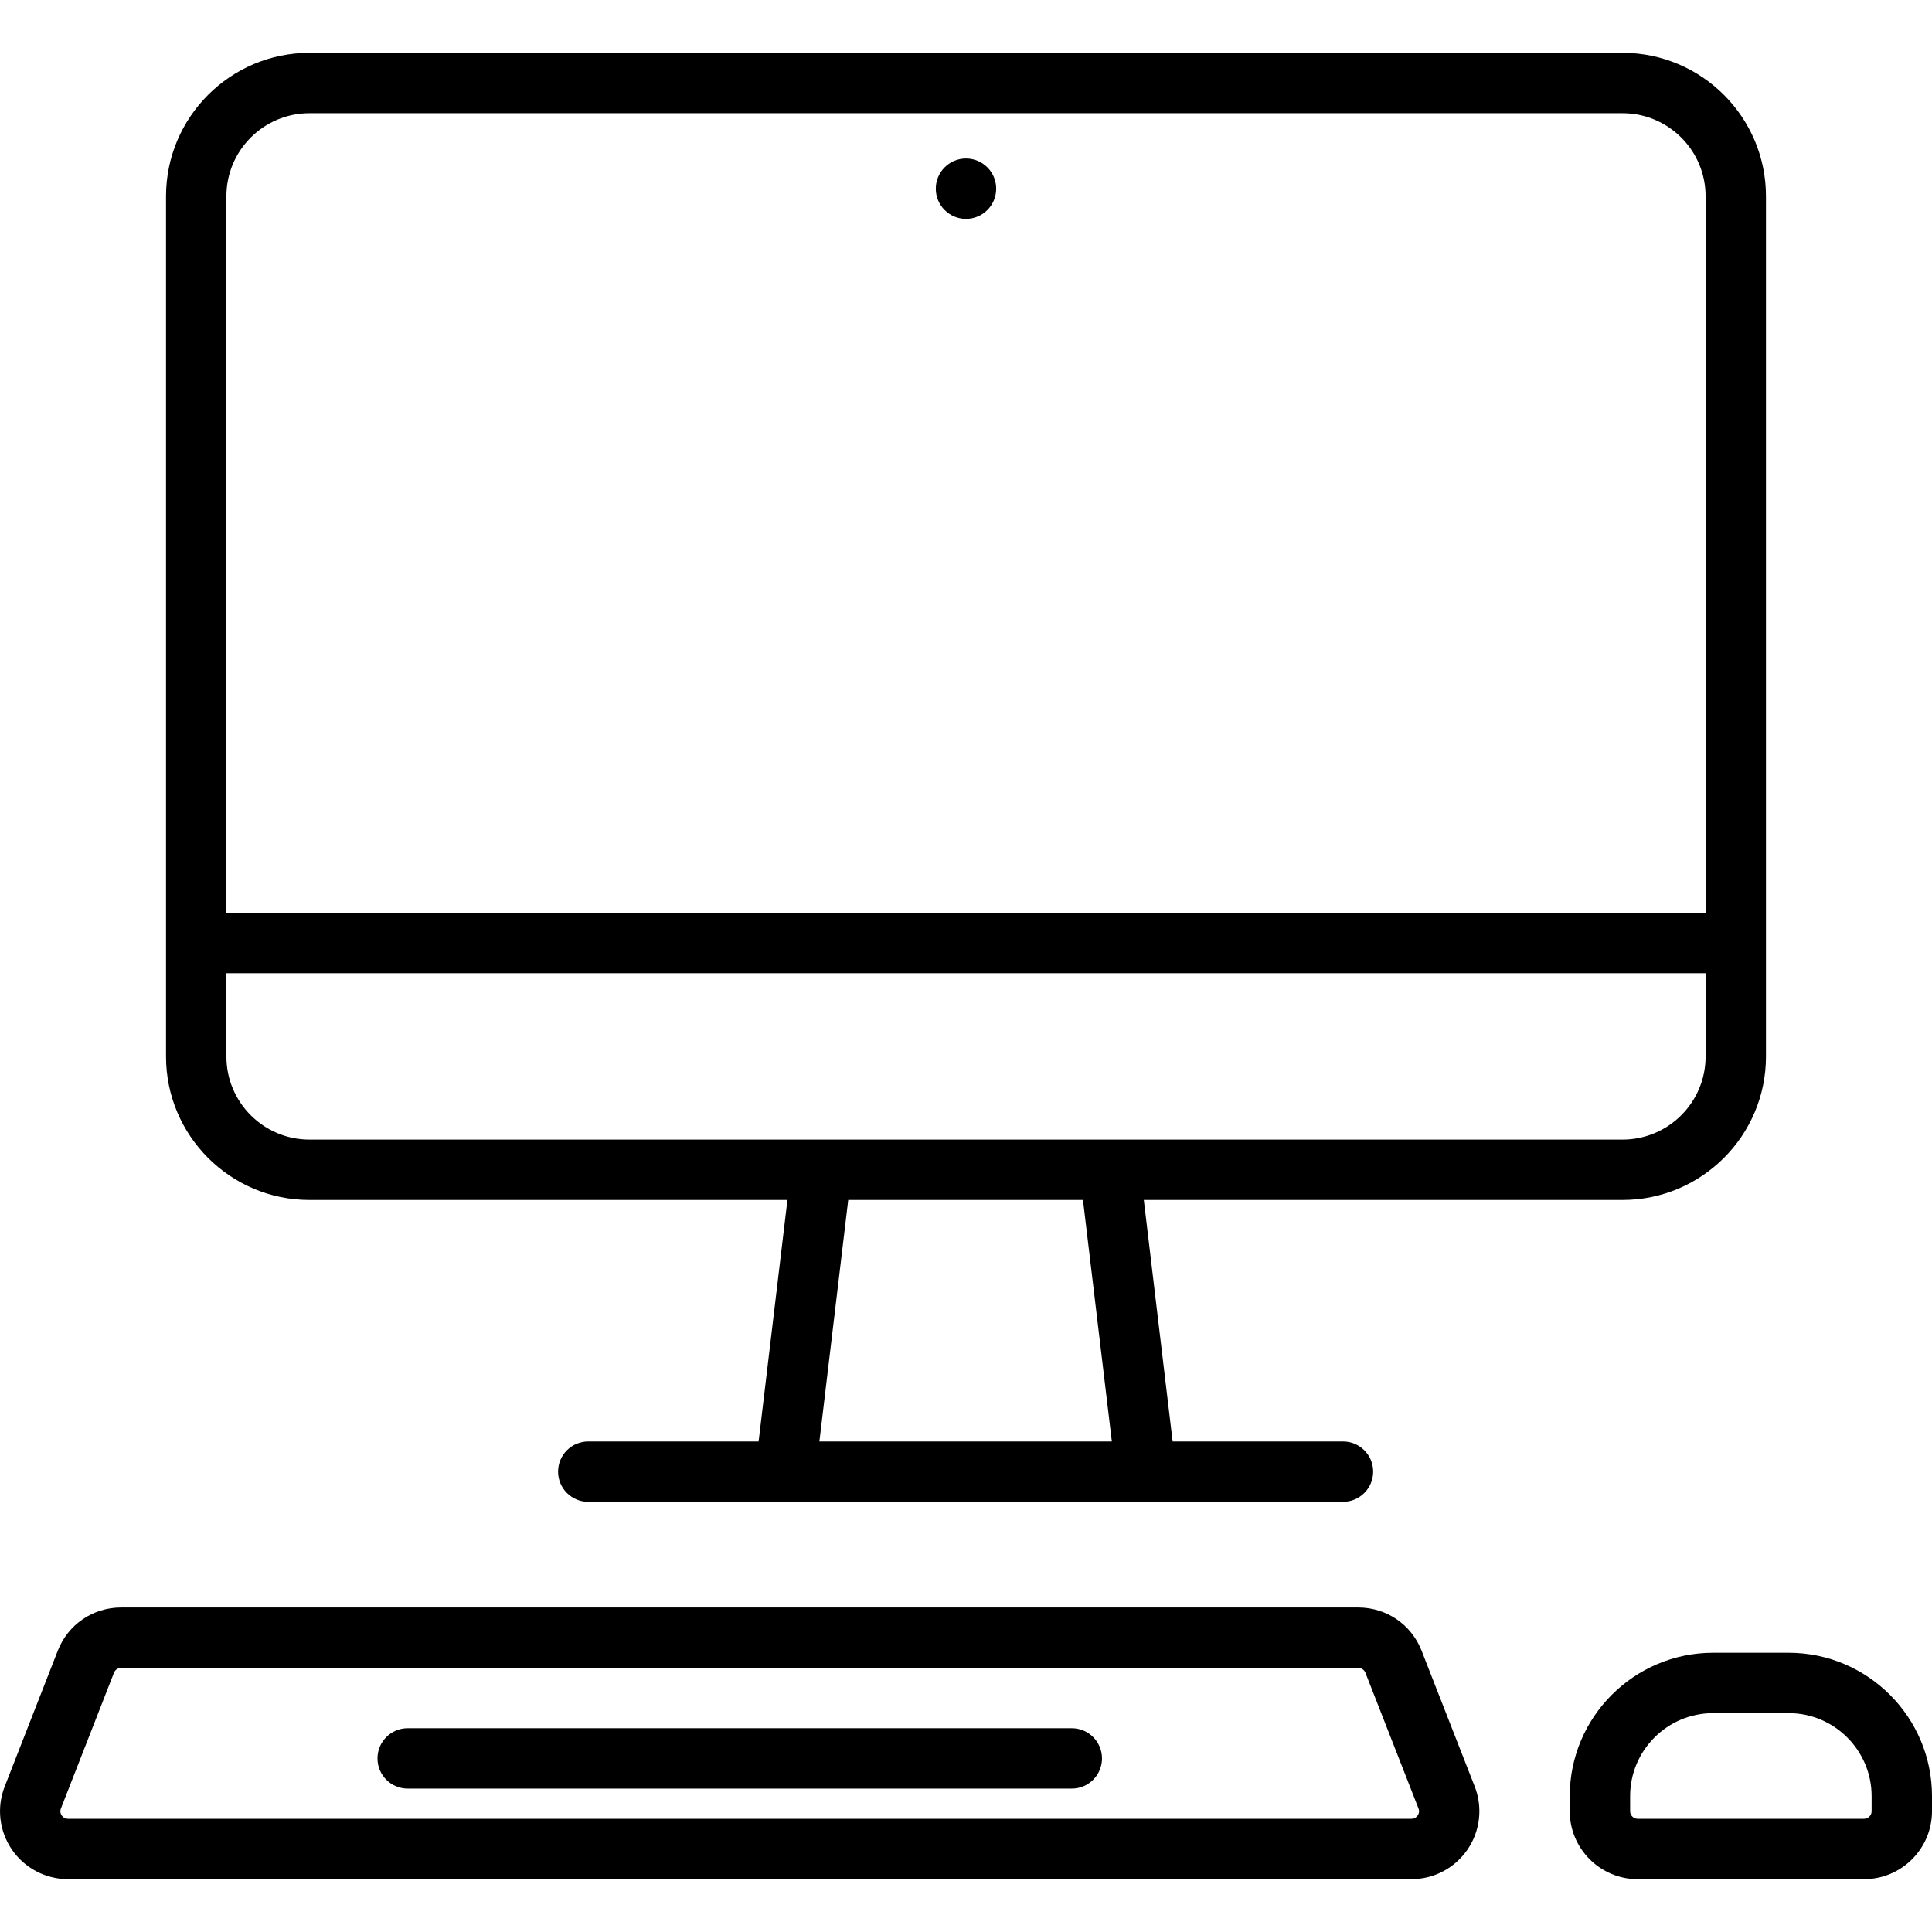 <?xml version="1.0" encoding="UTF-8"?> <svg xmlns="http://www.w3.org/2000/svg" id="Capa_1" viewBox="0 0 512 512"><g><path d="m82 318h126.68l-7.64 64h-45.14c-4.42 0-8 3.58-8 8s3.58 8 8 8h200c4.42 0 8-3.58 8-8s-3.58-8-8-8h-45.14l-7.64-64h126.88c20.95 0 38-17.05 38-38v-228c0-20.95-17.05-38-38-38h-348c-20.95 0-38 17.05-38 38v228c0 20.95 17.05 38 38 38zm212.65 64h-77.5l7.64-64h62.21zm135.35-80h-348c-12.13 0-22-9.87-22-22v-22.09h392v22.09c0 12.13-9.87 22-22 22zm-348-272h348c12.13 0 22 9.87 22 22v189.91h-392v-189.91c0-12.13 9.87-22 22-22z"></path><circle cx="256" cy="50" r="8"></circle><path d="m376.74 437.46c-2.72-6.96-9.32-11.46-16.8-11.46h-327.83c-7.49 0-14.08 4.5-16.8 11.46l-14.07 36c-2.16 5.53-1.46 11.77 1.9 16.68 3.36 4.92 8.93 7.86 14.9 7.86h355.98c5.97 0 11.54-2.94 14.9-7.87 3.35-4.91 4.06-11.14 1.9-16.68zm-1.03 43.65c-.28.4-.79.89-1.69.89h-355.98c-.9 0-1.41-.48-1.69-.89-.27-.39-.52-1.03-.21-1.83l14.07-36c.3-.77 1.06-1.28 1.9-1.28h327.83c.84 0 1.6.52 1.9 1.28l14.08 36c.31.8.06 1.44-.21 1.83z"></path><path d="m474 438h-20c-20.95 0-38 17.05-38 38v4c0 9.92 8.08 18 18 18h60c9.92 0 18-8.08 18-18v-4c0-20.95-17.05-38-38-38zm22 42c0 1.1-.9 2-2 2h-60c-1.1 0-2-.9-2-2v-4c0-12.13 9.87-22 22-22h20c12.13 0 22 9.87 22 22z"></path><path d="m284.04 458h-176c-4.42 0-8 3.58-8 8s3.58 8 8 8h176c4.42 0 8-3.58 8-8s-3.59-8-8-8z"></path></g></svg> 